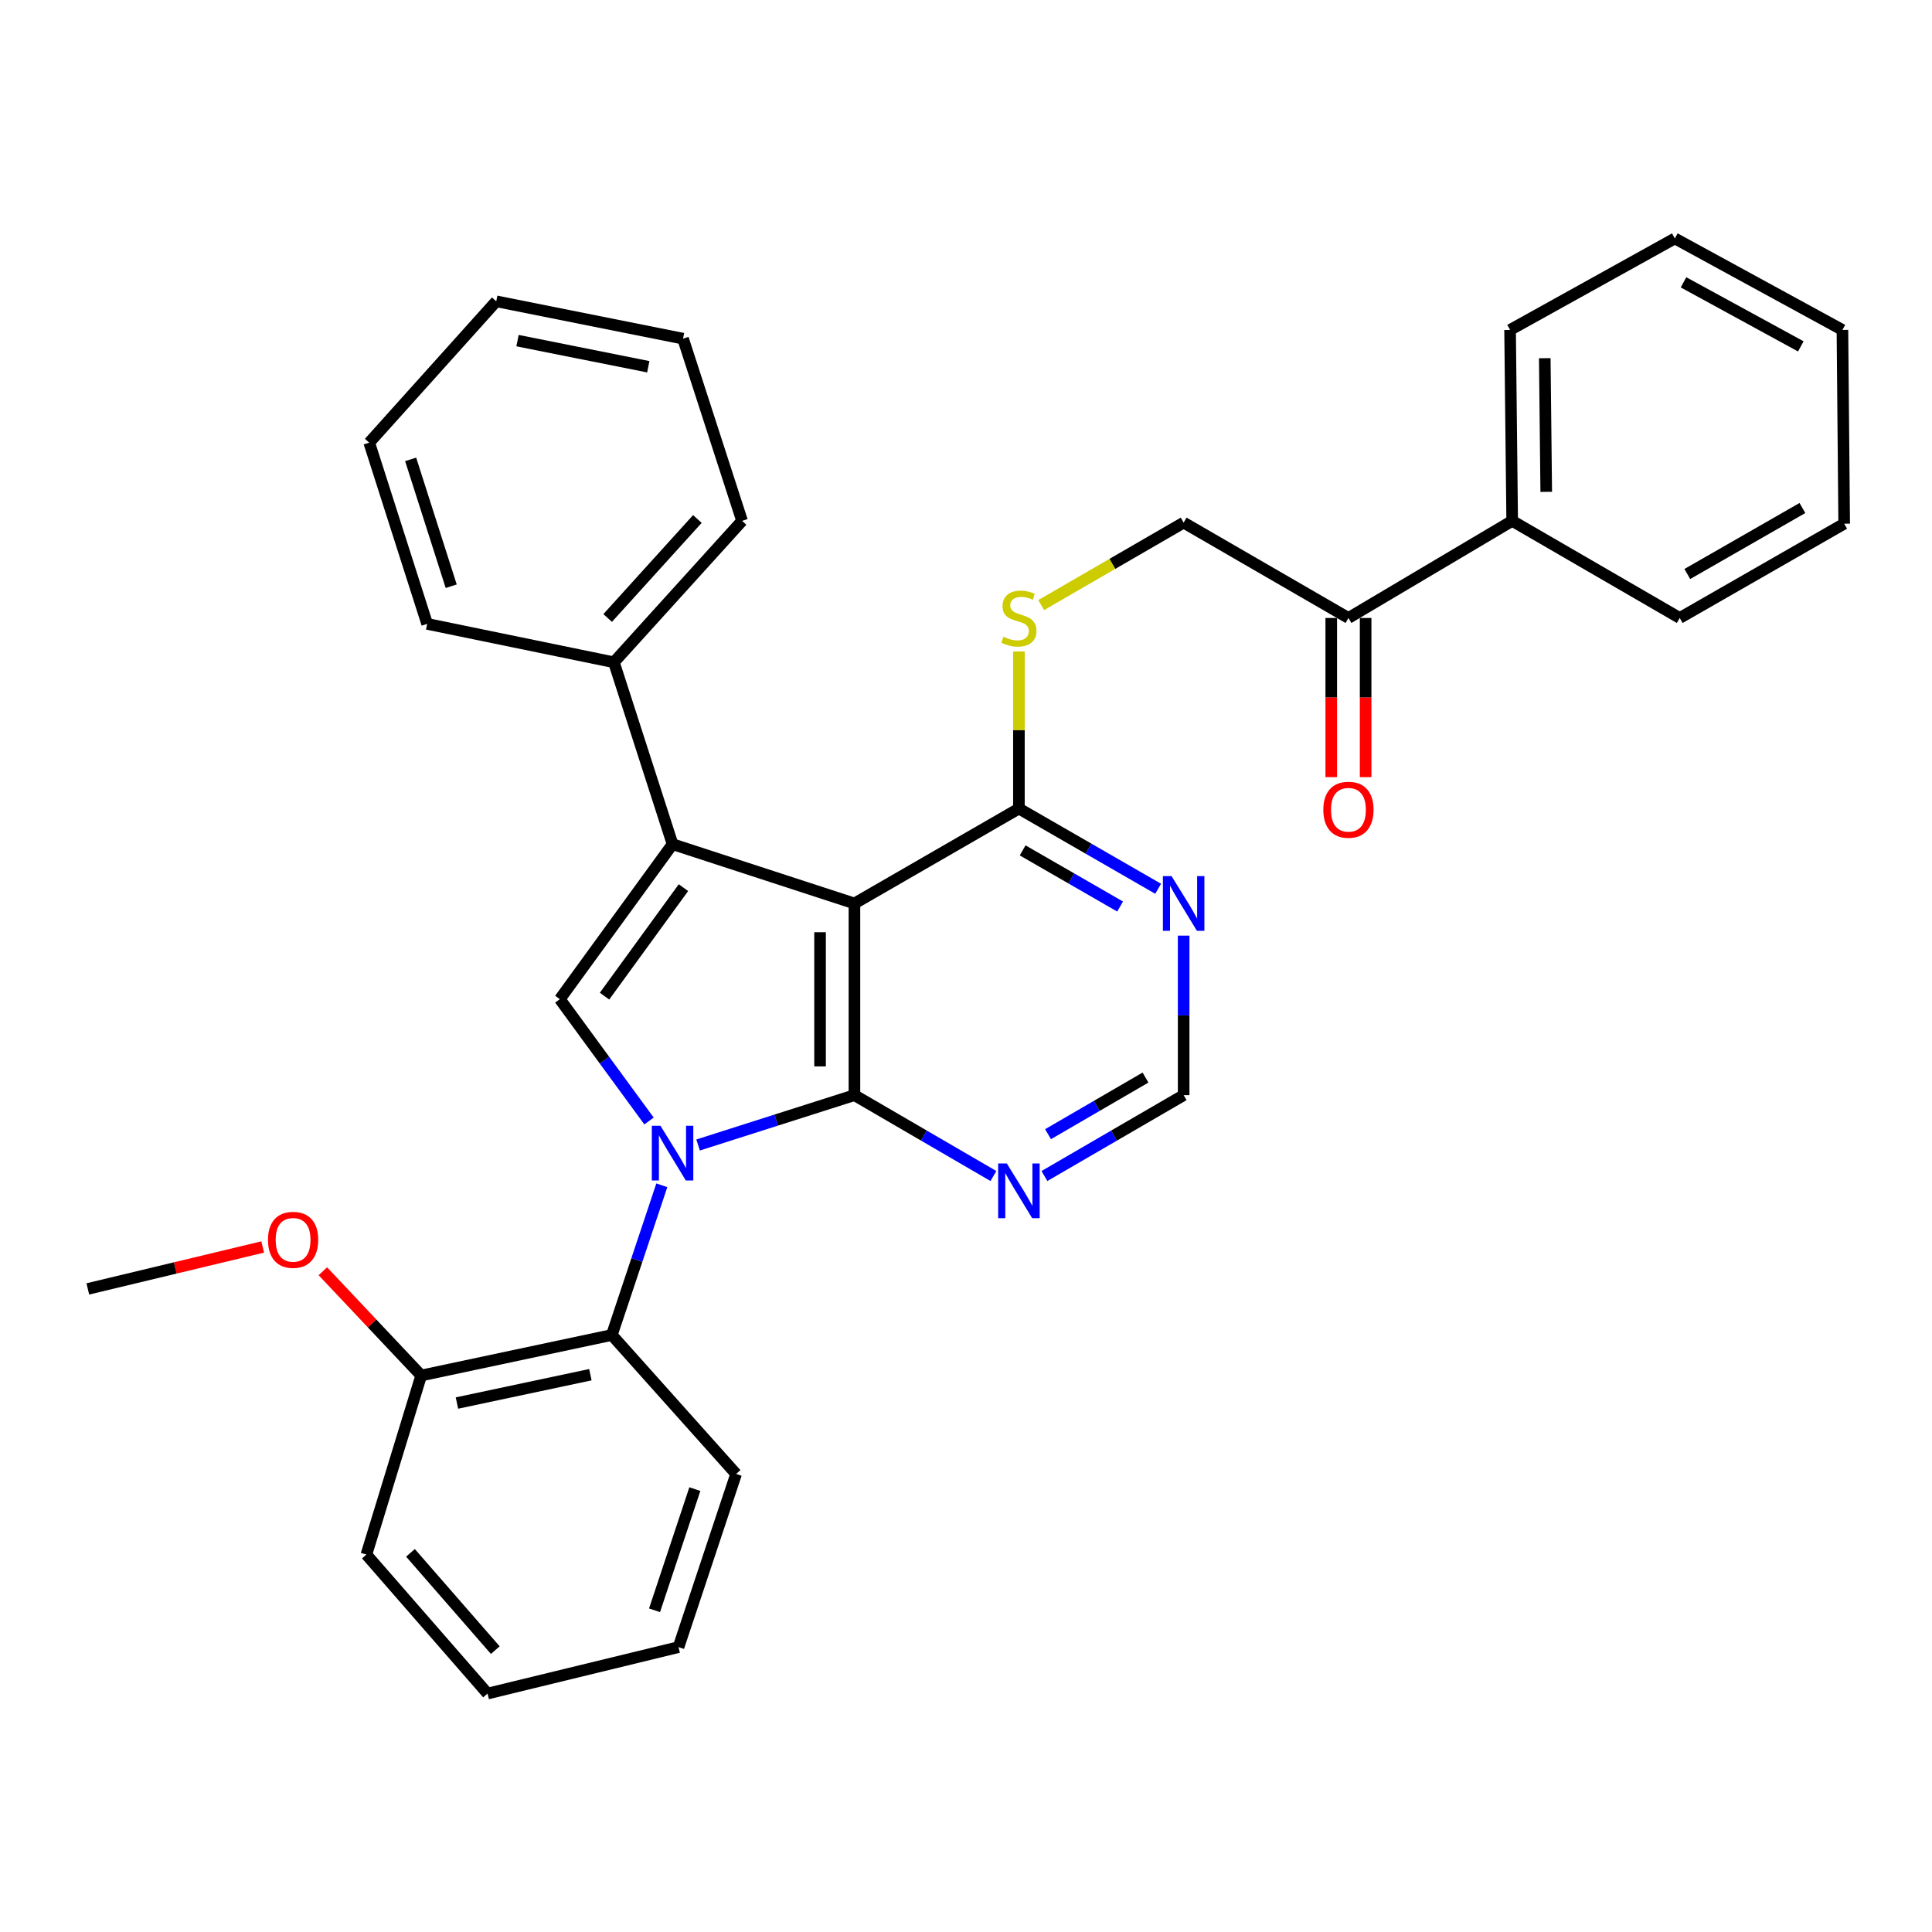 <?xml version='1.0' encoding='iso-8859-1'?>
<svg version='1.1' baseProfile='full'
              xmlns='http://www.w3.org/2000/svg'
                      xmlns:rdkit='http://www.rdkit.org/xml'
                      xmlns:xlink='http://www.w3.org/1999/xlink'
                  xml:space='preserve'
width='1000px' height='1000px' viewBox='0 0 1000 1000'>
<!-- END OF HEADER -->
<rect style='opacity:1.0;fill:#FFFFFF;stroke:none' width='1000' height='1000' x='0' y='0'> </rect>
<path class='bond-0' d='M 361.323,592.649 L 401.788,579.749' style='fill:none;fill-rule:evenodd;stroke:#0000FF;stroke-width:6px;stroke-linecap:butt;stroke-linejoin:miter;stroke-opacity:1' />
<path class='bond-0' d='M 401.788,579.749 L 442.254,566.85' style='fill:none;fill-rule:evenodd;stroke:#000000;stroke-width:6px;stroke-linecap:butt;stroke-linejoin:miter;stroke-opacity:1' />
<path class='bond-3' d='M 335.937,580.23 L 312.85,548.7' style='fill:none;fill-rule:evenodd;stroke:#0000FF;stroke-width:6px;stroke-linecap:butt;stroke-linejoin:miter;stroke-opacity:1' />
<path class='bond-3' d='M 312.85,548.7 L 289.763,517.17' style='fill:none;fill-rule:evenodd;stroke:#000000;stroke-width:6px;stroke-linecap:butt;stroke-linejoin:miter;stroke-opacity:1' />
<path class='bond-5' d='M 342.556,613.501 L 329.617,652.246' style='fill:none;fill-rule:evenodd;stroke:#0000FF;stroke-width:6px;stroke-linecap:butt;stroke-linejoin:miter;stroke-opacity:1' />
<path class='bond-5' d='M 329.617,652.246 L 316.679,690.991' style='fill:none;fill-rule:evenodd;stroke:#000000;stroke-width:6px;stroke-linecap:butt;stroke-linejoin:miter;stroke-opacity:1' />
<path class='bond-1' d='M 442.254,566.85 L 442.254,467.638' style='fill:none;fill-rule:evenodd;stroke:#000000;stroke-width:6px;stroke-linecap:butt;stroke-linejoin:miter;stroke-opacity:1' />
<path class='bond-1' d='M 424.462,551.968 L 424.462,482.519' style='fill:none;fill-rule:evenodd;stroke:#000000;stroke-width:6px;stroke-linecap:butt;stroke-linejoin:miter;stroke-opacity:1' />
<path class='bond-6' d='M 442.254,566.85 L 478.221,587.775' style='fill:none;fill-rule:evenodd;stroke:#000000;stroke-width:6px;stroke-linecap:butt;stroke-linejoin:miter;stroke-opacity:1' />
<path class='bond-6' d='M 478.221,587.775 L 514.188,608.701' style='fill:none;fill-rule:evenodd;stroke:#0000FF;stroke-width:6px;stroke-linecap:butt;stroke-linejoin:miter;stroke-opacity:1' />
<path class='bond-4' d='M 442.254,467.638 L 527.39,418.511' style='fill:none;fill-rule:evenodd;stroke:#000000;stroke-width:6px;stroke-linecap:butt;stroke-linejoin:miter;stroke-opacity:1' />
<path class='bond-32' d='M 442.254,467.638 L 348.113,436.946' style='fill:none;fill-rule:evenodd;stroke:#000000;stroke-width:6px;stroke-linecap:butt;stroke-linejoin:miter;stroke-opacity:1' />
<path class='bond-2' d='M 348.113,436.946 L 289.763,517.17' style='fill:none;fill-rule:evenodd;stroke:#000000;stroke-width:6px;stroke-linecap:butt;stroke-linejoin:miter;stroke-opacity:1' />
<path class='bond-2' d='M 353.749,459.445 L 312.905,515.602' style='fill:none;fill-rule:evenodd;stroke:#000000;stroke-width:6px;stroke-linecap:butt;stroke-linejoin:miter;stroke-opacity:1' />
<path class='bond-10' d='M 348.113,436.946 L 317.757,342.795' style='fill:none;fill-rule:evenodd;stroke:#000000;stroke-width:6px;stroke-linecap:butt;stroke-linejoin:miter;stroke-opacity:1' />
<path class='bond-8' d='M 527.39,418.511 L 527.39,377.86' style='fill:none;fill-rule:evenodd;stroke:#000000;stroke-width:6px;stroke-linecap:butt;stroke-linejoin:miter;stroke-opacity:1' />
<path class='bond-8' d='M 527.39,377.86 L 527.39,337.208' style='fill:none;fill-rule:evenodd;stroke:#CCCC00;stroke-width:6px;stroke-linecap:butt;stroke-linejoin:miter;stroke-opacity:1' />
<path class='bond-34' d='M 527.39,418.511 L 563.423,439.272' style='fill:none;fill-rule:evenodd;stroke:#000000;stroke-width:6px;stroke-linecap:butt;stroke-linejoin:miter;stroke-opacity:1' />
<path class='bond-34' d='M 563.423,439.272 L 599.455,460.032' style='fill:none;fill-rule:evenodd;stroke:#0000FF;stroke-width:6px;stroke-linecap:butt;stroke-linejoin:miter;stroke-opacity:1' />
<path class='bond-34' d='M 529.318,440.156 L 554.54,454.688' style='fill:none;fill-rule:evenodd;stroke:#000000;stroke-width:6px;stroke-linecap:butt;stroke-linejoin:miter;stroke-opacity:1' />
<path class='bond-34' d='M 554.54,454.688 L 579.763,469.221' style='fill:none;fill-rule:evenodd;stroke:#0000FF;stroke-width:6px;stroke-linecap:butt;stroke-linejoin:miter;stroke-opacity:1' />
<path class='bond-12' d='M 316.679,690.991 L 218.011,711.956' style='fill:none;fill-rule:evenodd;stroke:#000000;stroke-width:6px;stroke-linecap:butt;stroke-linejoin:miter;stroke-opacity:1' />
<path class='bond-12' d='M 305.577,711.54 L 236.509,726.215' style='fill:none;fill-rule:evenodd;stroke:#000000;stroke-width:6px;stroke-linecap:butt;stroke-linejoin:miter;stroke-opacity:1' />
<path class='bond-17' d='M 316.679,690.991 L 381.009,762.922' style='fill:none;fill-rule:evenodd;stroke:#000000;stroke-width:6px;stroke-linecap:butt;stroke-linejoin:miter;stroke-opacity:1' />
<path class='bond-9' d='M 540.596,608.711 L 576.625,587.78' style='fill:none;fill-rule:evenodd;stroke:#0000FF;stroke-width:6px;stroke-linecap:butt;stroke-linejoin:miter;stroke-opacity:1' />
<path class='bond-9' d='M 576.625,587.78 L 612.655,566.85' style='fill:none;fill-rule:evenodd;stroke:#000000;stroke-width:6px;stroke-linecap:butt;stroke-linejoin:miter;stroke-opacity:1' />
<path class='bond-9' d='M 542.467,587.047 L 567.688,572.395' style='fill:none;fill-rule:evenodd;stroke:#0000FF;stroke-width:6px;stroke-linecap:butt;stroke-linejoin:miter;stroke-opacity:1' />
<path class='bond-9' d='M 567.688,572.395 L 592.909,557.744' style='fill:none;fill-rule:evenodd;stroke:#000000;stroke-width:6px;stroke-linecap:butt;stroke-linejoin:miter;stroke-opacity:1' />
<path class='bond-7' d='M 612.655,484.278 L 612.655,525.564' style='fill:none;fill-rule:evenodd;stroke:#0000FF;stroke-width:6px;stroke-linecap:butt;stroke-linejoin:miter;stroke-opacity:1' />
<path class='bond-7' d='M 612.655,525.564 L 612.655,566.85' style='fill:none;fill-rule:evenodd;stroke:#000000;stroke-width:6px;stroke-linecap:butt;stroke-linejoin:miter;stroke-opacity:1' />
<path class='bond-13' d='M 538.933,313.181 L 575.794,291.844' style='fill:none;fill-rule:evenodd;stroke:#CCCC00;stroke-width:6px;stroke-linecap:butt;stroke-linejoin:miter;stroke-opacity:1' />
<path class='bond-13' d='M 575.794,291.844 L 612.655,270.508' style='fill:none;fill-rule:evenodd;stroke:#000000;stroke-width:6px;stroke-linecap:butt;stroke-linejoin:miter;stroke-opacity:1' />
<path class='bond-18' d='M 317.757,342.795 L 384.093,269.599' style='fill:none;fill-rule:evenodd;stroke:#000000;stroke-width:6px;stroke-linecap:butt;stroke-linejoin:miter;stroke-opacity:1' />
<path class='bond-18' d='M 314.523,319.867 L 360.959,268.63' style='fill:none;fill-rule:evenodd;stroke:#000000;stroke-width:6px;stroke-linecap:butt;stroke-linejoin:miter;stroke-opacity:1' />
<path class='bond-19' d='M 317.757,342.795 L 221.095,322.917' style='fill:none;fill-rule:evenodd;stroke:#000000;stroke-width:6px;stroke-linecap:butt;stroke-linejoin:miter;stroke-opacity:1' />
<path class='bond-11' d='M 697.95,319.862 L 612.655,270.508' style='fill:none;fill-rule:evenodd;stroke:#000000;stroke-width:6px;stroke-linecap:butt;stroke-linejoin:miter;stroke-opacity:1' />
<path class='bond-14' d='M 689.054,319.862 L 689.054,361.054' style='fill:none;fill-rule:evenodd;stroke:#000000;stroke-width:6px;stroke-linecap:butt;stroke-linejoin:miter;stroke-opacity:1' />
<path class='bond-14' d='M 689.054,361.054 L 689.054,402.245' style='fill:none;fill-rule:evenodd;stroke:#FF0000;stroke-width:6px;stroke-linecap:butt;stroke-linejoin:miter;stroke-opacity:1' />
<path class='bond-14' d='M 706.846,319.862 L 706.846,361.054' style='fill:none;fill-rule:evenodd;stroke:#000000;stroke-width:6px;stroke-linecap:butt;stroke-linejoin:miter;stroke-opacity:1' />
<path class='bond-14' d='M 706.846,361.054 L 706.846,402.245' style='fill:none;fill-rule:evenodd;stroke:#FF0000;stroke-width:6px;stroke-linecap:butt;stroke-linejoin:miter;stroke-opacity:1' />
<path class='bond-15' d='M 697.95,319.862 L 782.701,269.599' style='fill:none;fill-rule:evenodd;stroke:#000000;stroke-width:6px;stroke-linecap:butt;stroke-linejoin:miter;stroke-opacity:1' />
<path class='bond-16' d='M 218.011,711.956 L 192.566,684.979' style='fill:none;fill-rule:evenodd;stroke:#000000;stroke-width:6px;stroke-linecap:butt;stroke-linejoin:miter;stroke-opacity:1' />
<path class='bond-16' d='M 192.566,684.979 L 167.121,658.001' style='fill:none;fill-rule:evenodd;stroke:#FF0000;stroke-width:6px;stroke-linecap:butt;stroke-linejoin:miter;stroke-opacity:1' />
<path class='bond-20' d='M 218.011,711.956 L 189.642,804.655' style='fill:none;fill-rule:evenodd;stroke:#000000;stroke-width:6px;stroke-linecap:butt;stroke-linejoin:miter;stroke-opacity:1' />
<path class='bond-21' d='M 782.701,269.599 L 781.614,170.772' style='fill:none;fill-rule:evenodd;stroke:#000000;stroke-width:6px;stroke-linecap:butt;stroke-linejoin:miter;stroke-opacity:1' />
<path class='bond-21' d='M 800.329,254.579 L 799.568,185.4' style='fill:none;fill-rule:evenodd;stroke:#000000;stroke-width:6px;stroke-linecap:butt;stroke-linejoin:miter;stroke-opacity:1' />
<path class='bond-22' d='M 782.701,269.599 L 869.429,319.862' style='fill:none;fill-rule:evenodd;stroke:#000000;stroke-width:6px;stroke-linecap:butt;stroke-linejoin:miter;stroke-opacity:1' />
<path class='bond-23' d='M 135.973,645.43 L 90.714,656.285' style='fill:none;fill-rule:evenodd;stroke:#FF0000;stroke-width:6px;stroke-linecap:butt;stroke-linejoin:miter;stroke-opacity:1' />
<path class='bond-23' d='M 90.714,656.285 L 45.455,667.139' style='fill:none;fill-rule:evenodd;stroke:#000000;stroke-width:6px;stroke-linecap:butt;stroke-linejoin:miter;stroke-opacity:1' />
<path class='bond-24' d='M 381.009,762.922 L 351.197,852.546' style='fill:none;fill-rule:evenodd;stroke:#000000;stroke-width:6px;stroke-linecap:butt;stroke-linejoin:miter;stroke-opacity:1' />
<path class='bond-24' d='M 359.654,770.749 L 338.785,833.486' style='fill:none;fill-rule:evenodd;stroke:#000000;stroke-width:6px;stroke-linecap:butt;stroke-linejoin:miter;stroke-opacity:1' />
<path class='bond-27' d='M 384.093,269.599 L 353.539,175.289' style='fill:none;fill-rule:evenodd;stroke:#000000;stroke-width:6px;stroke-linecap:butt;stroke-linejoin:miter;stroke-opacity:1' />
<path class='bond-28' d='M 221.095,322.917 L 191.105,229.121' style='fill:none;fill-rule:evenodd;stroke:#000000;stroke-width:6px;stroke-linecap:butt;stroke-linejoin:miter;stroke-opacity:1' />
<path class='bond-28' d='M 233.543,303.429 L 212.55,237.772' style='fill:none;fill-rule:evenodd;stroke:#000000;stroke-width:6px;stroke-linecap:butt;stroke-linejoin:miter;stroke-opacity:1' />
<path class='bond-33' d='M 189.642,804.655 L 252.36,876.585' style='fill:none;fill-rule:evenodd;stroke:#000000;stroke-width:6px;stroke-linecap:butt;stroke-linejoin:miter;stroke-opacity:1' />
<path class='bond-33' d='M 212.46,803.751 L 256.363,854.103' style='fill:none;fill-rule:evenodd;stroke:#000000;stroke-width:6px;stroke-linecap:butt;stroke-linejoin:miter;stroke-opacity:1' />
<path class='bond-25' d='M 781.614,170.772 L 866.898,123.415' style='fill:none;fill-rule:evenodd;stroke:#000000;stroke-width:6px;stroke-linecap:butt;stroke-linejoin:miter;stroke-opacity:1' />
<path class='bond-29' d='M 869.429,319.862 L 954.545,271.062' style='fill:none;fill-rule:evenodd;stroke:#000000;stroke-width:6px;stroke-linecap:butt;stroke-linejoin:miter;stroke-opacity:1' />
<path class='bond-29' d='M 873.347,297.107 L 932.928,262.946' style='fill:none;fill-rule:evenodd;stroke:#000000;stroke-width:6px;stroke-linecap:butt;stroke-linejoin:miter;stroke-opacity:1' />
<path class='bond-26' d='M 351.197,852.546 L 252.36,876.585' style='fill:none;fill-rule:evenodd;stroke:#000000;stroke-width:6px;stroke-linecap:butt;stroke-linejoin:miter;stroke-opacity:1' />
<path class='bond-36' d='M 866.898,123.415 L 953.636,170.772' style='fill:none;fill-rule:evenodd;stroke:#000000;stroke-width:6px;stroke-linecap:butt;stroke-linejoin:miter;stroke-opacity:1' />
<path class='bond-36' d='M 871.383,146.135 L 932.099,179.285' style='fill:none;fill-rule:evenodd;stroke:#000000;stroke-width:6px;stroke-linecap:butt;stroke-linejoin:miter;stroke-opacity:1' />
<path class='bond-35' d='M 353.539,175.289 L 256.857,155.955' style='fill:none;fill-rule:evenodd;stroke:#000000;stroke-width:6px;stroke-linecap:butt;stroke-linejoin:miter;stroke-opacity:1' />
<path class='bond-35' d='M 335.548,189.836 L 267.871,176.302' style='fill:none;fill-rule:evenodd;stroke:#000000;stroke-width:6px;stroke-linecap:butt;stroke-linejoin:miter;stroke-opacity:1' />
<path class='bond-31' d='M 191.105,229.121 L 256.857,155.955' style='fill:none;fill-rule:evenodd;stroke:#000000;stroke-width:6px;stroke-linecap:butt;stroke-linejoin:miter;stroke-opacity:1' />
<path class='bond-30' d='M 954.545,271.062 L 953.636,170.772' style='fill:none;fill-rule:evenodd;stroke:#000000;stroke-width:6px;stroke-linecap:butt;stroke-linejoin:miter;stroke-opacity:1' />
<path  class='atom-0' d='M 341.853 582.7
L 351.133 597.7
Q 352.053 599.18, 353.533 601.86
Q 355.013 604.54, 355.093 604.7
L 355.093 582.7
L 358.853 582.7
L 358.853 611.02
L 354.973 611.02
L 345.013 594.62
Q 343.853 592.7, 342.613 590.5
Q 341.413 588.3, 341.053 587.62
L 341.053 611.02
L 337.373 611.02
L 337.373 582.7
L 341.853 582.7
' fill='#0000FF'/>
<path  class='atom-7' d='M 521.13 602.222
L 530.41 617.222
Q 531.33 618.702, 532.81 621.382
Q 534.29 624.062, 534.37 624.222
L 534.37 602.222
L 538.13 602.222
L 538.13 630.542
L 534.25 630.542
L 524.29 614.142
Q 523.13 612.222, 521.89 610.022
Q 520.69 607.822, 520.33 607.142
L 520.33 630.542
L 516.65 630.542
L 516.65 602.222
L 521.13 602.222
' fill='#0000FF'/>
<path  class='atom-8' d='M 606.395 453.478
L 615.675 468.478
Q 616.595 469.958, 618.075 472.638
Q 619.555 475.318, 619.635 475.478
L 619.635 453.478
L 623.395 453.478
L 623.395 481.798
L 619.515 481.798
L 609.555 465.398
Q 608.395 463.478, 607.155 461.278
Q 605.955 459.078, 605.595 458.398
L 605.595 481.798
L 601.915 481.798
L 601.915 453.478
L 606.395 453.478
' fill='#0000FF'/>
<path  class='atom-9' d='M 519.39 329.582
Q 519.71 329.702, 521.03 330.262
Q 522.35 330.822, 523.79 331.182
Q 525.27 331.502, 526.71 331.502
Q 529.39 331.502, 530.95 330.222
Q 532.51 328.902, 532.51 326.622
Q 532.51 325.062, 531.71 324.102
Q 530.95 323.142, 529.75 322.622
Q 528.55 322.102, 526.55 321.502
Q 524.03 320.742, 522.51 320.022
Q 521.03 319.302, 519.95 317.782
Q 518.91 316.262, 518.91 313.702
Q 518.91 310.142, 521.31 307.942
Q 523.75 305.742, 528.55 305.742
Q 531.83 305.742, 535.55 307.302
L 534.63 310.382
Q 531.23 308.982, 528.67 308.982
Q 525.91 308.982, 524.39 310.142
Q 522.87 311.262, 522.91 313.222
Q 522.91 314.742, 523.67 315.662
Q 524.47 316.582, 525.59 317.102
Q 526.75 317.622, 528.67 318.222
Q 531.23 319.022, 532.75 319.822
Q 534.27 320.622, 535.35 322.262
Q 536.47 323.862, 536.47 326.622
Q 536.47 330.542, 533.83 332.662
Q 531.23 334.742, 526.87 334.742
Q 524.35 334.742, 522.43 334.182
Q 520.55 333.662, 518.31 332.742
L 519.39 329.582
' fill='#CCCC00'/>
<path  class='atom-15' d='M 684.95 419.125
Q 684.95 412.325, 688.31 408.525
Q 691.67 404.725, 697.95 404.725
Q 704.23 404.725, 707.59 408.525
Q 710.95 412.325, 710.95 419.125
Q 710.95 426.005, 707.55 429.925
Q 704.15 433.805, 697.95 433.805
Q 691.71 433.805, 688.31 429.925
Q 684.95 426.045, 684.95 419.125
M 697.95 430.605
Q 702.27 430.605, 704.59 427.725
Q 706.95 424.805, 706.95 419.125
Q 706.95 413.565, 704.59 410.765
Q 702.27 407.925, 697.95 407.925
Q 693.63 407.925, 691.27 410.725
Q 688.95 413.525, 688.95 419.125
Q 688.95 424.845, 691.27 427.725
Q 693.63 430.605, 697.95 430.605
' fill='#FF0000'/>
<path  class='atom-17' d='M 138.705 641.737
Q 138.705 634.937, 142.065 631.137
Q 145.425 627.337, 151.705 627.337
Q 157.985 627.337, 161.345 631.137
Q 164.705 634.937, 164.705 641.737
Q 164.705 648.617, 161.305 652.537
Q 157.905 656.417, 151.705 656.417
Q 145.465 656.417, 142.065 652.537
Q 138.705 648.657, 138.705 641.737
M 151.705 653.217
Q 156.025 653.217, 158.345 650.337
Q 160.705 647.417, 160.705 641.737
Q 160.705 636.177, 158.345 633.377
Q 156.025 630.537, 151.705 630.537
Q 147.385 630.537, 145.025 633.337
Q 142.705 636.137, 142.705 641.737
Q 142.705 647.457, 145.025 650.337
Q 147.385 653.217, 151.705 653.217
' fill='#FF0000'/>
</svg>
